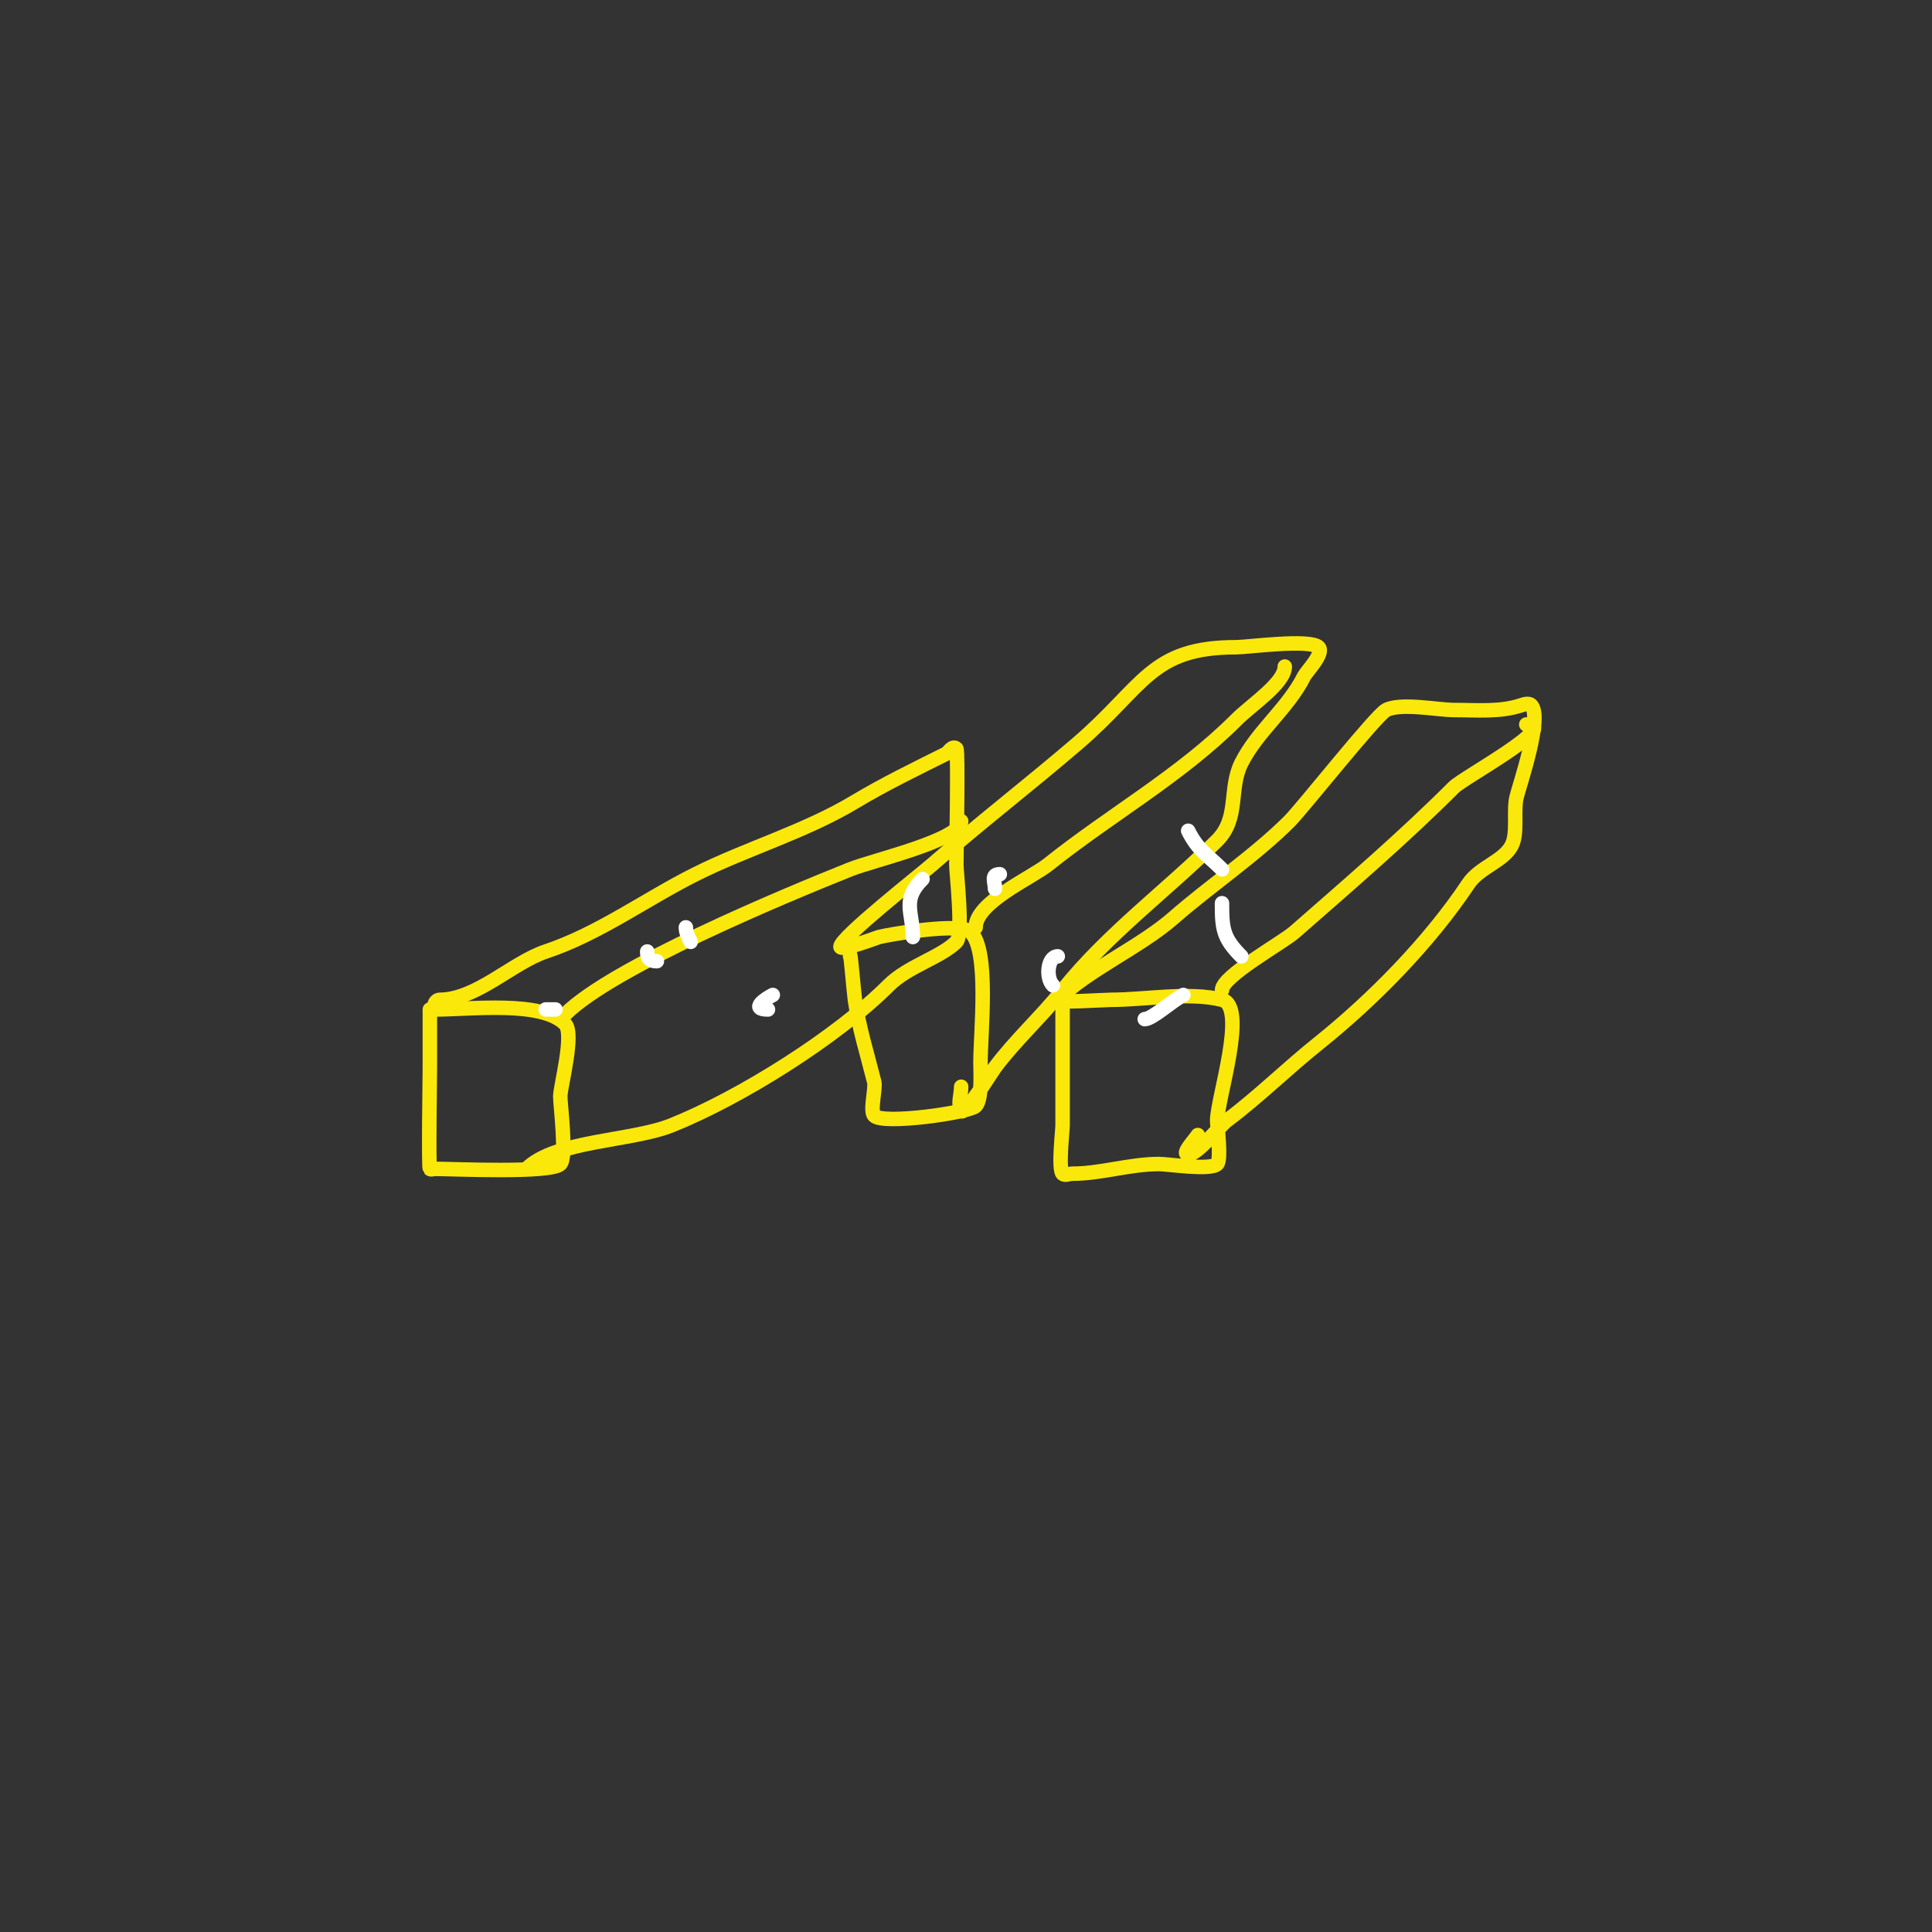 <svg viewBox='0 0 400 400' version='1.1' xmlns='http://www.w3.org/2000/svg' xmlns:xlink='http://www.w3.org/1999/xlink'><rect x="0" y="0" width="400" height="400" fill="#333333" stroke="none"/><g fill='none' stroke='#fae80b' stroke-width='3' stroke-linecap='round' stroke-linejoin='round'><path d='M89,209c0,-1.611 0,10.633 0,12c0,1.52 -0.293,20.707 0,21c0.236,0.236 0.667,0 1,0c3.704,0 24.04,0.96 26,-1c1.405,-1.405 0,-12.151 0,-14c0,-2.075 2.985,-13.015 1,-15c-4.887,-4.887 -19.356,-3 -27,-3'/><path d='M90,208c0,-0.471 0.529,-1 1,-1c7.637,0 15.063,-7.688 22,-10c11.028,-3.676 20.706,-10.853 31,-16c10.766,-5.383 22.613,-8.768 33,-15c6.238,-3.743 12.888,-6.944 19,-10c0.26,-0.13 1.218,-1.782 2,-1c0.426,0.426 0,21.65 0,24c0,1.822 1.502,14.498 0,16c-3.224,3.224 -10.048,5.048 -14,9c-10.703,10.703 -30.581,23.233 -45,29c-8.258,3.303 -24.095,3.095 -30,9'/><path d='M117,210c9.697,-9.697 45.198,-24.479 59,-30c4.821,-1.928 23,-6.071 23,-10'/><path d='M220,205c0,9.333 0,18.667 0,28c0,1.026 -0.932,9.068 0,10c0.471,0.471 1.333,0 2,0c5.998,0 11.805,-2 18,-2c1.802,0 10.628,1.372 12,0c0.887,-0.887 0,-7.909 0,-9c0,-4.469 6.377,-23.656 1,-25c-6.821,-1.705 -15.914,0 -23,0c-1.242,0 -11.719,0.719 -11,0c6.223,-6.223 16.935,-10.818 24,-17c7.678,-6.718 16.83,-12.83 24,-20c2.627,-2.627 17.923,-21.962 20,-23c3.104,-1.552 10.692,0 14,0c4.801,0 9.535,0.488 14,-1c0.632,-0.211 1.529,-0.471 2,0c2.433,2.433 -2.325,16.299 -3,19c-0.71,2.841 0.288,7.425 -1,10c-1.657,3.314 -6.666,4.5 -9,8c-8.055,12.082 -19.721,23.977 -31,33c-6.563,5.251 -12.336,11.002 -19,16c-1.545,1.159 -5.95,7 -8,7c-1.491,0 1.173,-2.76 2,-4'/><path d='M253,205c0,-2.907 12.456,-9.774 15,-12c11.122,-9.732 22.704,-19.704 33,-30c2.051,-2.051 22.385,-13 15,-13'/><path d='M176,198c0,-1.983 0.785,7.494 1,9c0.827,5.792 2.579,11.316 4,17c0.346,1.385 -0.95,6.05 0,7c1.89,1.89 19.652,-0.652 21,-2c1.363,-1.363 1,-7.125 1,-9c0,-6.252 1.884,-23.116 -2,-27c-2.11,-2.11 -16.822,0.455 -19,1c-0.401,0.1 -8,3.022 -8,2c0,-1.855 16.691,-14.979 19,-17c9.812,-8.586 20.105,-16.518 30,-25c14.003,-12.003 15.111,-20 33,-20c2.225,0 15.231,-1.769 17,0c1.242,1.242 -2.534,5.068 -3,6c-3.345,6.689 -9.688,11.375 -13,18c-2.655,5.311 -0.363,11.363 -5,16c-10.099,10.099 -22.566,19.208 -32,31c-4.418,5.522 -9.762,10.35 -14,16c-0.581,0.774 -6.407,10.186 -7,9c-0.745,-1.491 0,-3.333 0,-5'/><path d='M202,192c0,-5.181 11.574,-10.259 15,-13c12.875,-10.3 27.311,-18.311 39,-30c3.132,-3.132 10,-7.571 10,-11'/></g>
<g fill='none' stroke='#ffffff' stroke-width='3' stroke-linecap='round' stroke-linejoin='round'><path d='M114,209c-2.667,0 0.667,0 1,0'/><path d='M136,199c-1.471,0 -2,-0.529 -2,-2'/><path d='M142,192c0,1.054 0.529,2.057 1,3'/><path d='M159,209c-3.866,0 -0.465,-2.267 1,-3'/><path d='M189,194c0,-5.195 -2.378,-7.622 2,-12'/><path d='M207,181c-1.911,0 -1,1.533 -1,3'/><path d='M219,198c-2.12,0 -2.544,4.456 -1,6'/><path d='M237,211c1.562,0 5.718,-3.859 8,-5'/><path d='M257,198c-3.797,-3.797 -4,-5.744 -4,-11'/><path d='M253,180c-3.145,-3.145 -4.975,-3.95 -7,-8'/></g>
</svg>